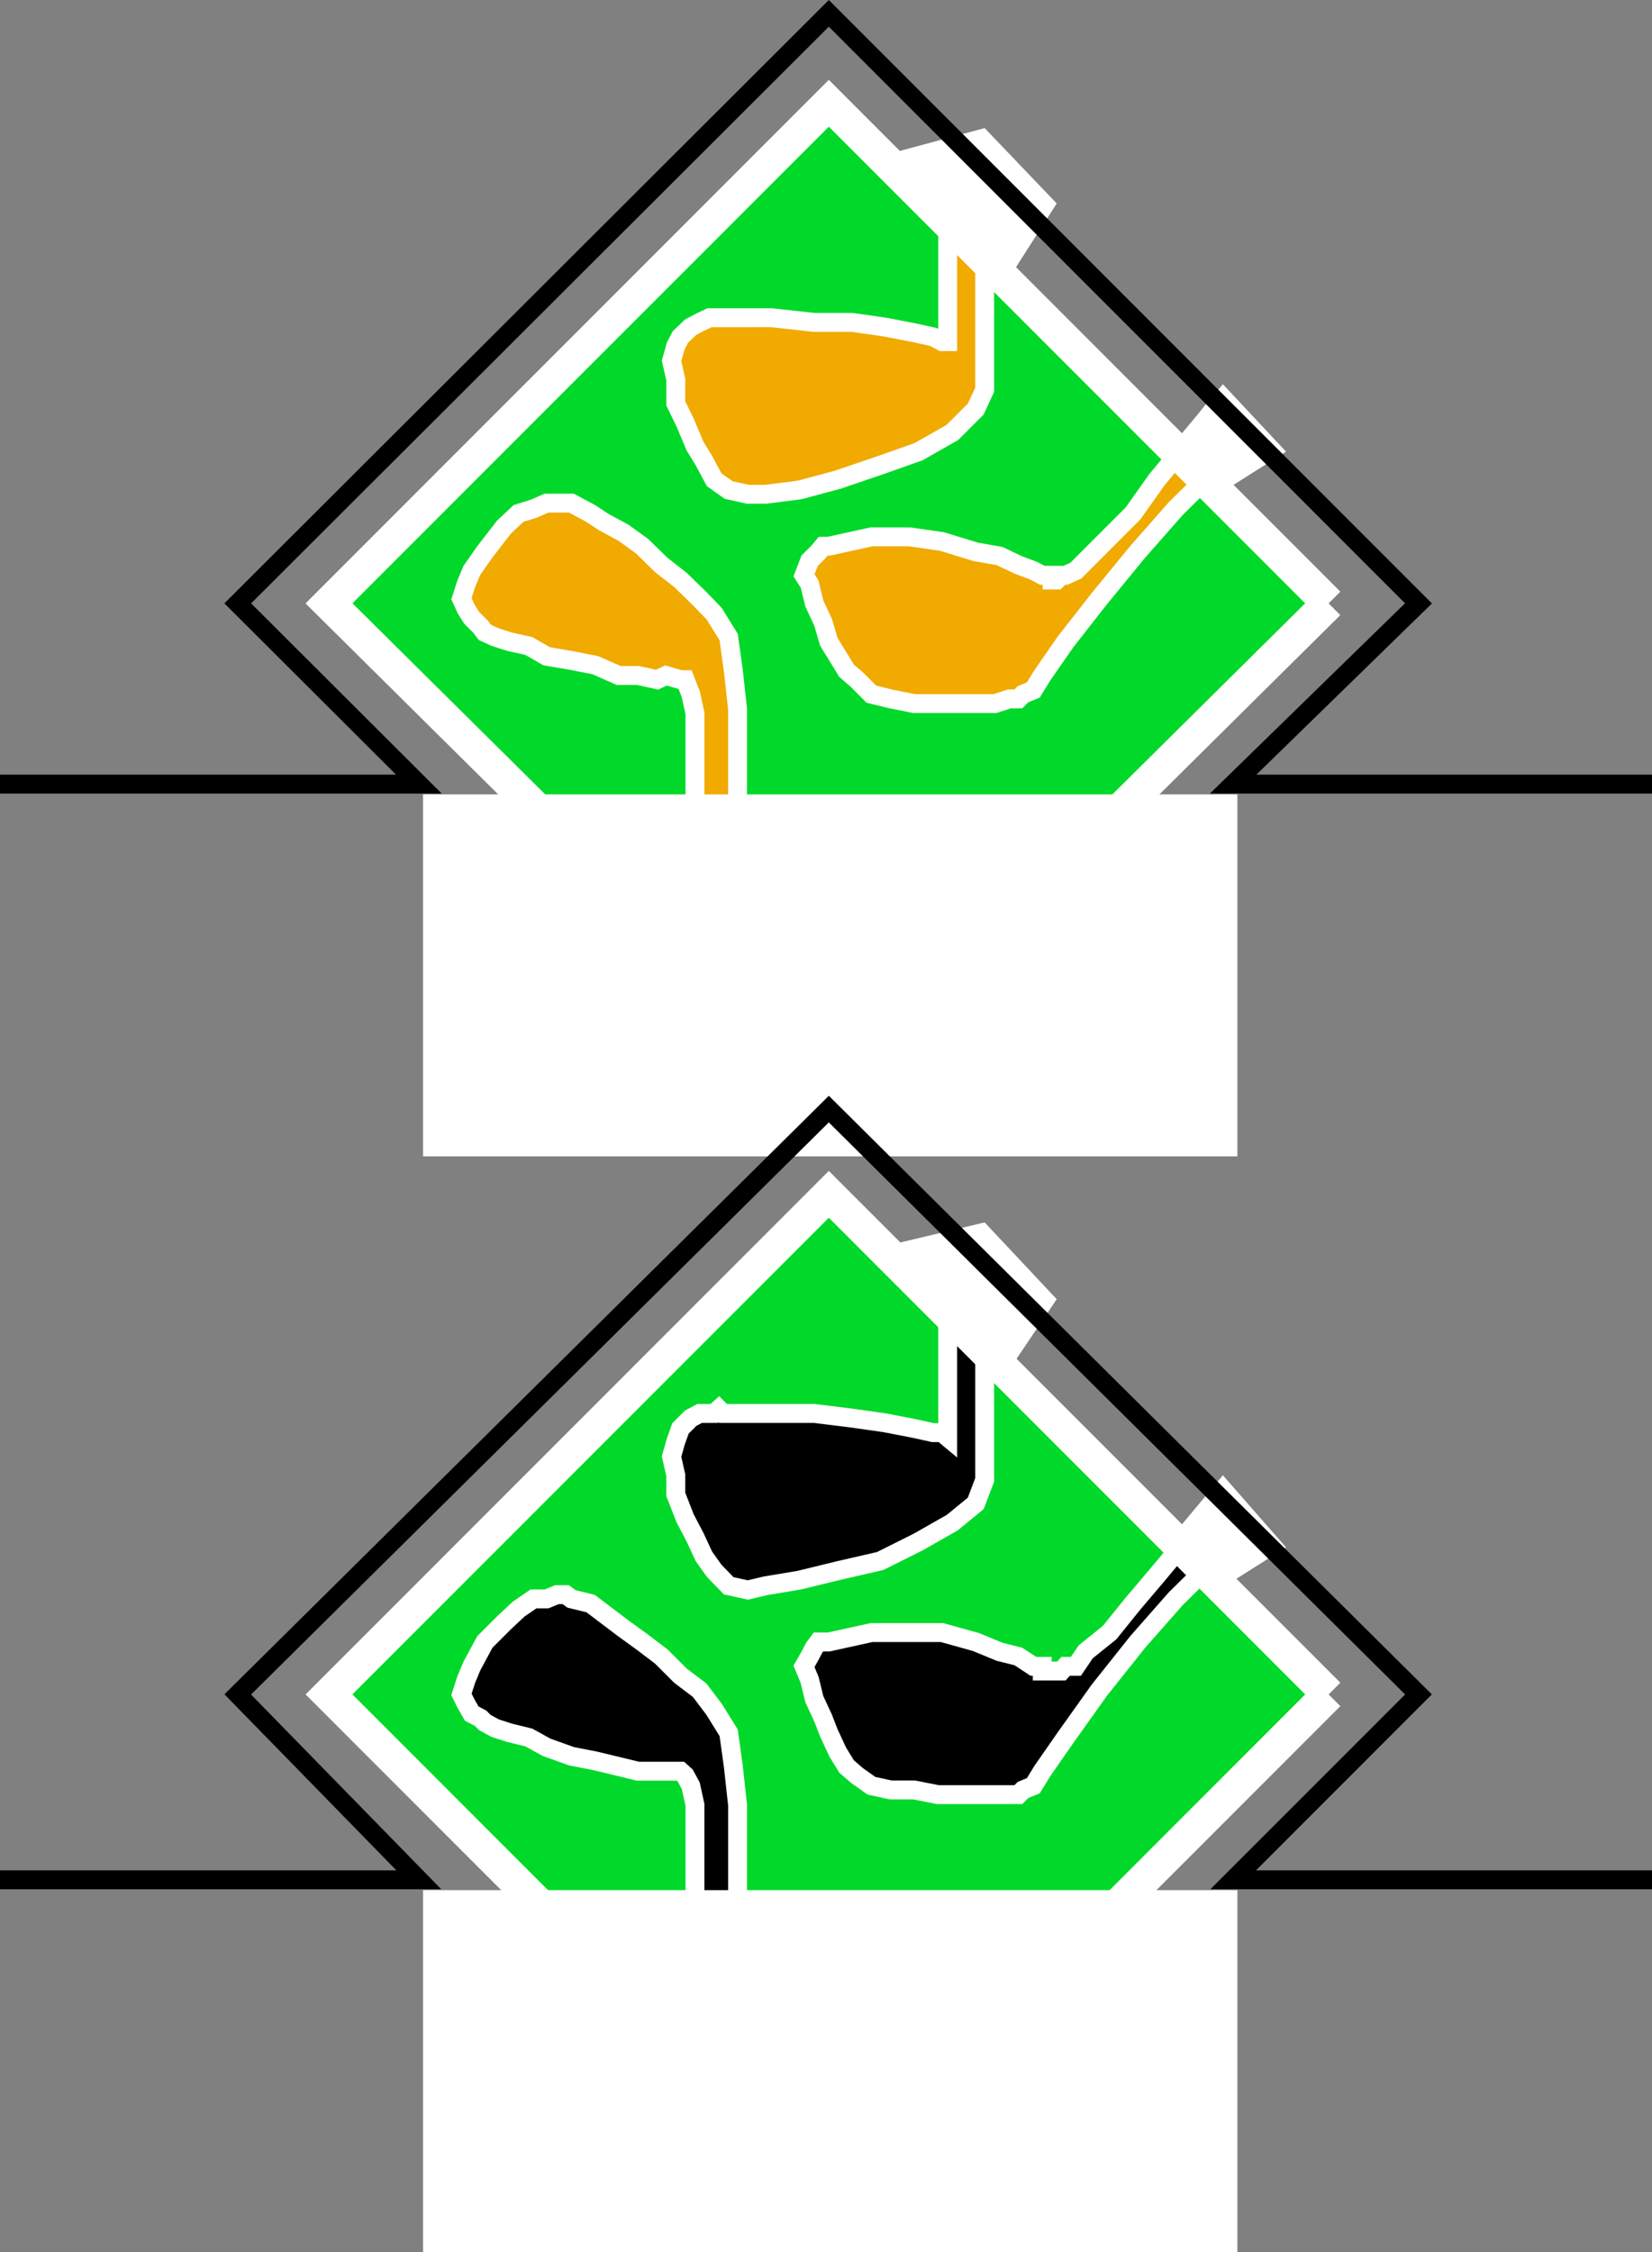 <svg xmlns="http://www.w3.org/2000/svg" width="353" height="480.951"><rect width="100%" height="100%" fill="#808080" stroke="none"/><path fill="#00d929" d="m283.902 128.853-106.8-106.8L70.3 128.852 177.1 234.65l106.801-105.797"/><path fill="#f0aa00" d="M154.5 67.853h-2.898l-2.102 1-1.898 1-2.2 2.098-1 1.902-.902 3.2.902 4v5.097l2 4.101 2.098 5 1.902 3.102 2.2 4.098 3.101 2.199 4.098.902h3.8l7.2-.902 8.199-2.2 9.102-3.097 8.199-2.902 7.199-4.098 5-5 1.902-4.102V33.353H202.5V72.95h-1.2l-1.898-1-4.101-.899-6.2-1.2-7-1H174l-9.2-1h-10.3"/><path fill="none" stroke="#fff" stroke-miterlimit="10" stroke-width="4.037" d="M154.5 67.853h-2.898l-2.102 1-1.898 1-2.2 2.098-1 1.902-.902 3.2.902 4v5.097l2 4.101 2.098 5 1.902 3.102 2.2 4.098 3.101 2.199 4.098.902h3.8l7.2-.902 8.199-2.2 9.102-3.097 8.199-2.902 7.199-4.098 5-5 1.902-4.102V33.353H202.5V72.95h-1.2l-1.898-1-4.101-.899-6.2-1.2-7-1H174l-9.2-1zm0 0"/><path fill="#f0aa00" d="M122.102 107.45H116.8l-2.801 1.2-3.2 1-3.097 2.902-4.101 5.3-2.801 4-1.2 2.9-1 3.1 1 2.2 1.2 1.899 1.902 1.902.899 1.2 2.199 1 3.101 1 4.098.898 3.8 2.199 5.302.902 5.101 1 5 2.2h4.098l4.101.898 1.899-.899 3.101.899h1l1.2 3.101.898 4.102v48.7h1.902l2.2-2.802 1-4.101 2.101-6.297 1-4 .899-1V151.45l-.899-8.2-1-7.199-3.101-5-3.102-3.2-4.098-4-4.101-3.202-4.098-4-4-2.899-4.101-2.199-2.899-1.902-4.101-2.2"/><path fill="none" stroke="#fff" stroke-miterlimit="10" stroke-width="4.037" d="M122.102 107.45H116.8l-2.801 1.2-3.2 1-3.097 2.902-4.101 5.3-2.801 4-1.2 2.9-1 3.1 1 2.2 1.2 1.899 1.902 1.902.899 1.2 2.199 1 3.101 1 4.098.898 3.8 2.199 5.302.902 5.101 1 5 2.2h4.098l4.101.898 1.899-.899 3.101.899h1l1.2 3.101.898 4.102v48.7h1.902l2.2-2.802 1-4.101 2.101-6.297 1-4 .899-1V151.45l-.899-8.2-1-7.199-3.101-5-3.102-3.2-4.098-4-4.101-3.202-4.098-4-4-2.899-4.101-2.199-2.899-1.902zm0 0"/><path fill="#f0aa00" d="M177.102 116.65h-1.2l-1 1.203-.902.898-1 1-1.2 3.102 1.2 1.898 1 4.102 1.902 4.098 1.2 4.101L179 140.15l1.902 3.101 2.2 1.899 3.101 3.101 4.098 1 5 1h17.3l3.102-1h1.899l1-1 2.199-.898 1.902-3.102 5-7.199 7.2-9.2 8.199-10 8.101-9.202 8.2-8.098 5-4.101h4.097l-7.2-10.301-1.898 1.203-3.101 4.098-4.098 5-5 6-5.101 7.199L232 119.75l-2.098 2.102-2.199 1h-.902l-1 1h-1v-1h-2.098l-1.902-1-3.2-1.203-4-1.899-5.101-.898-7.2-2.203-6.898-1h-8.199l-9.101 2"/><path fill="none" stroke="#fff" stroke-miterlimit="10" stroke-width="4.037" d="M177.102 116.65h-1.2l-1 1.203-.902.898-1 1-1.2 3.102 1.2 1.898 1 4.102 1.902 4.098 1.2 4.101L179 140.15l1.902 3.101 2.2 1.899 3.101 3.101 4.098 1 5 1h17.3l3.102-1h1.899l1-1 2.199-.898 1.902-3.102 5-7.199 7.2-9.2 8.199-10 8.101-9.202 8.2-8.098 5-4.101h4.097l-7.2-10.301-1.898 1.203-3.101 4.098-4.098 5-5 6-5.101 7.199L232 119.75l-2.098 2.102-2.199 1h-.902l-1 1h-1v-1h-2.098l-1.902-1-3.2-1.203-4-1.899-5.101-.898-7.2-2.203-6.898-1h-8.199zm0 0"/><path fill="none" stroke="#fff" stroke-miterlimit="10" stroke-width="7.075" d="m283.902 128.853-106.8-106.8L70.3 128.852 177.1 234.65l106.801-105.797"/><path fill="#fff" d="m250.3 95.251 10.102 10.301 14.399-9.101-13.5-14.399-11 13.2m-62.199-61.899L214.8 60.65l11-17.2-15.399-16.097-22.3 6"/><path fill="none" stroke="#000" stroke-miterlimit="10" stroke-width="4.037" d="M264.402 167.45h-.902m89.5 0h-89.5l39.602-38.597-126-126-126.301 126L89.5 167.45H0"/><path fill="#fff" d="M264.402 246.95v-77.3h-174v77.3h174"/><path fill="#00d929" d="m283.902 361.853-106.8-106.8L70.3 361.852 177.1 468.65l106.801-106.797"/><path d="m154.5 301.853-.898-.902-1 .902H149.5l-1.898 1-2.2 2.2-1 2.8-.902 3.2.902 4v4.097l2 5.101 2.098 4 1.902 4.102 2.2 3.098 3.101 3.199 4.098.902 3.8-.902 7.2-1.2 8.199-2 9.102-2.097 8.199-4.102 7.199-4.101 5-4.098 1.902-5v-49.7l-7.902 1v39.599l-1.2-1h-1.898l-4.101-.899-6.2-1.2-7-1-8.101-1h-19.5"/><path fill="none" stroke="#fff" stroke-miterlimit="10" stroke-width="4.037" d="m154.5 301.853-.898-.902-1 .902H149.5l-1.898 1-2.2 2.2-1 2.8-.902 3.2.902 4v4.097l2 5.101 2.098 4 1.902 4.102 2.2 3.098 3.101 3.199 4.098.902 3.8-.902 7.2-1.2 8.199-2 9.102-2.097 8.199-4.102 7.199-4.101 5-4.098 1.902-5v-49.7l-7.902 1v39.599l-1.2-1h-1.898l-4.101-.899-6.2-1.2-7-1-8.101-1zm0 0"/><path d="m122.102 341.45-1.2-.898H119l-2.2.899H114l-3.2 2.199-3.097 2.902-4.101 4.098-2.801 5.203-1.2 2.898-1 3.102 1 2 1.2 2.098 1.902 1 .899.902 2.199 1.2 3.101 1 4.098 1 3.8 2.097 5.302 1.902 5.101 1 5 1.2 4.098 1h9.101l1 .898 1.2 2.203.898 4.098v48.699l1.902.902 2.2-3.101 1-5 2.101-5.098 1-4 .899-2V385.45l-.899-8.2-1-7.199-3.101-5-3.102-4.101-4.098-3.098-4.101-4.102-4.098-3.101-4-2.899-4.101-3.101-2.899-2.2-4.101-1"/><path fill="none" stroke="#fff" stroke-miterlimit="10" stroke-width="4.037" d="m122.102 341.45-1.2-.898H119l-2.2.899H114l-3.2 2.199-3.097 2.902-4.101 4.098-2.801 5.203-1.2 2.898-1 3.102 1 2 1.2 2.098 1.902 1 .899.902 2.199 1.2 3.101 1 4.098 1 3.8 2.097 5.302 1.902 5.101 1 5 1.2 4.098 1h9.101l1 .898 1.2 2.203.898 4.098v48.699l1.902.902 2.2-3.101 1-5 2.101-5.098 1-4 .899-2V385.45l-.899-8.2-1-7.199-3.101-5-3.102-4.101-4.098-3.098-4.101-4.102-4.098-3.101-4-2.899-4.101-3.101-2.899-2.2zm0 0"/><path d="M177.102 350.65h-2.2l-.902 1.203-1 1.898-1.2 2.102 1.2 2.898 1 4.102 1.902 4.098 1.2 3.101L179 374.15l1.902 3.101 2.2 1.899 3.101 2.203 4.098.898h5l5.101 1h17.2l1-1 2.199-.898 1.902-3.102 5-7.199 7.2-10.101 8.199-10.301 8.101-9.2 8.2-8.097 5-4.102h4.097l-7.2-9.101-1.898.902-3.101 4.098-4.098 5.3-5 6-5.101 6-5 6.2-5.102 4.1-2.098 3.102h-2.199l-.902 1h-4.098v-1h-1.902l-3.2-2.102-4-1-5.101-2.101-7.2-2h-15.097l-9.101 2"/><path fill="none" stroke="#fff" stroke-miterlimit="10" stroke-width="4.037" d="M177.102 350.65h-2.2l-.902 1.203-1 1.898-1.2 2.102 1.2 2.898 1 4.102 1.902 4.098 1.2 3.101L179 374.15l1.902 3.101 2.2 1.899 3.101 2.203 4.098.898h5l5.101 1h17.2l1-1 2.199-.898 1.902-3.102 5-7.199 7.2-10.101 8.199-10.301 8.101-9.2 8.2-8.097 5-4.102h4.097l-7.2-9.101-1.898.902-3.101 4.098-4.098 5.3-5 6-5.101 6-5 6.2-5.102 4.1-2.098 3.102h-2.199l-.902 1h-4.098v-1h-1.902l-3.2-2.102-4-1-5.101-2.101-7.2-2h-15.097zm0 0"/><path fill="none" stroke="#fff" stroke-miterlimit="10" stroke-width="7.075" d="m283.902 361.853-106.8-106.8L70.3 361.852 177.1 468.65l106.801-106.797"/><path fill="#fff" d="m250.3 328.251 10.102 11.301 14.399-9.101-13.5-15.399-11 13.2m-62.199-61.899L214.8 293.75l11-16.3-15.399-16.399-22.3 5.3"/><path fill="none" stroke="#000" stroke-miterlimit="10" stroke-width="4.037" d="M264.402 401.45h-.902m89.5 0h-89.5l39.602-39.597-126-125-126.301 125L89.5 401.45H0"/><path fill="#fff" d="M264.402 480.95v-77.3h-174v77.3h174"/></svg>
